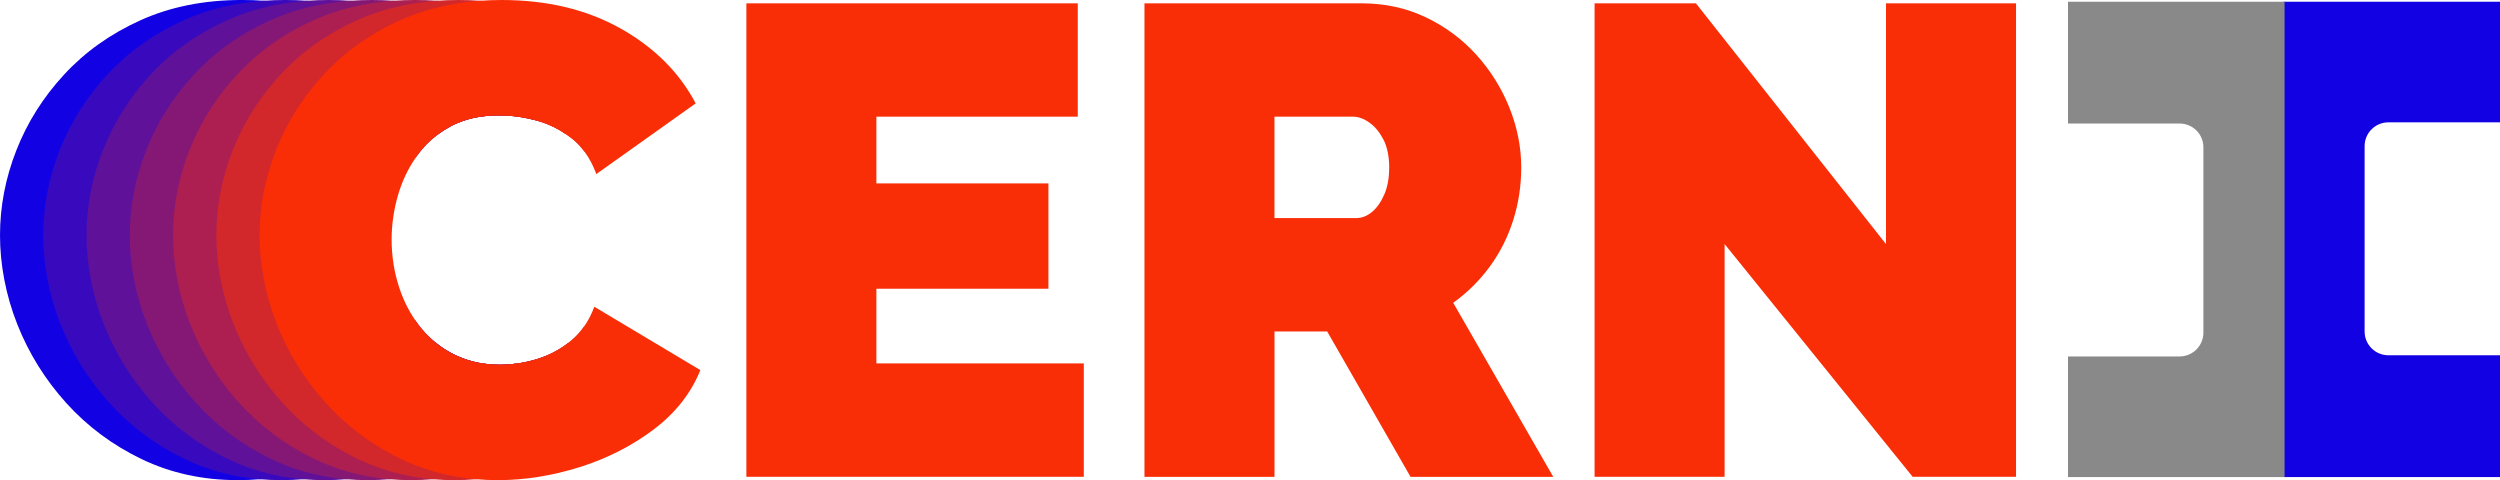 <?xml version="1.0" encoding="UTF-8"?>
<svg id="Calque_1" data-name="Calque 1" xmlns="http://www.w3.org/2000/svg" viewBox="0 0 808.98 155.37">
  <defs>
    <style>
      .cls-1 {
        fill: #898989;
      }

      .cls-1, .cls-2, .cls-3, .cls-4, .cls-5, .cls-6, .cls-7, .cls-8 {
        stroke-width: 0px;
      }

      .cls-2 {
        fill: #861875;
      }

      .cls-3 {
        fill: #f92e06;
      }

      .cls-4 {
        fill: #3909be;
      }

      .cls-5 {
        fill: #1202e3;
      }

      .cls-6 {
        fill: #d2272b;
      }

      .cls-7 {
        fill: #ac1f50;
      }

      .cls-8 {
        fill: #5f1199;
      }
    </style>
  </defs>
  <path class="cls-5" d="M765.17,47.28v59.99c0,4.25,3.44,7.69,7.69,7.69h36.12v39.41h-70.08V.56h70.08v39.03h-36.12c-4.25,0-7.69,3.45-7.69,7.69Z"/>
  <path class="cls-1" d="M713,107.65v-59.99c0-4.25-3.44-7.69-7.69-7.69h-36.12V.56h70.08v153.81h-70.08v-39.03h36.12c4.25,0,7.69-3.45,7.69-7.69Z"/>
  <path class="cls-3" d="M350.71,117.6v36.68h-109.19V1.08h107.24v36.68h-65.17v21.58h55.67v34.09h-55.67v24.17h67.11Z"/>
  <path class="cls-3" d="M370.34,154.29V1.08h70.35c7.48,0,14.38,1.51,20.71,4.53,6.33,3.02,11.79,7.09,16.4,12.19,4.6,5.11,8.16,10.83,10.68,17.16,2.51,6.33,3.78,12.73,3.78,19.21,0,5.9-.86,11.58-2.59,17.05-1.73,5.47-4.24,10.47-7.55,15-3.31,4.53-7.27,8.45-11.87,11.76l32.37,56.32h-46.18l-26.97-47.04h-17.05v47.04h-42.08ZM412.42,70.56h26.54c1.73,0,3.38-.65,4.96-1.94,1.58-1.29,2.91-3.16,3.99-5.61,1.08-2.44,1.62-5.39,1.62-8.85s-.62-6.58-1.84-8.96c-1.22-2.37-2.73-4.21-4.53-5.5-1.8-1.29-3.56-1.94-5.29-1.94h-25.46v32.8Z"/>
  <path class="cls-3" d="M558.07,78.98v75.31h-42.08V1.08h32.8l61.5,77.9V1.08h42.08v153.21h-33.45l-60.85-75.31Z"/>
  <g>
    <path class="cls-5" d="M139.12,117.66l-2.17-1.3-2.13-1.27-6.92-4.13-2.62-1.56-6.27-3.75-10.69-6.39c-.57,1.54-1.24,2.97-1.99,4.3-1.5,2.65-3.35,4.89-5.56,6.71-.42.35-.85.68-1.28,1-1.7,1.27-3.49,2.36-5.38,3.25-.61.29-1.23.56-1.86.8-.81.33-1.64.62-2.48.88-1.65.5-3.28.9-4.9,1.19-.96.17-1.91.31-2.86.41-1.38.16-2.75.23-4.11.23-3.83,0-7.4-.53-10.7-1.58-1.41-.45-2.77-1-4.08-1.65-4.39-2.16-8.1-5.14-11.12-8.96-3.02-3.81-5.32-8.16-6.9-13.05-1.59-4.89-2.37-10-2.37-15.32,0-4.75.68-9.5,2.04-14.24,1.37-4.75,3.46-9.07,6.26-12.95,2.81-3.89,6.4-7.01,10.79-9.39,1.26-.68,2.59-1.26,3.98-1.75,3.46-1.2,7.35-1.81,11.67-1.81,1.09,0,2.19.04,3.3.13,1.25.09,2.52.25,3.79.45,1.61.26,3.24.61,4.88,1.04.91.24,1.8.52,2.67.85.37.12.74.26,1.1.42,2.2.89,4.3,2.04,6.31,3.44.46.33.91.66,1.36,1.01,2.18,1.69,4.05,3.83,5.6,6.41.95,1.58,1.78,3.33,2.49,5.24l10.18-7.24,7.98-5.67,5.69-4.06,2.76-1.96,5.54-3.94c-4.71-8.92-11.63-16.28-20.74-22.09-1.18-.76-2.39-1.49-3.64-2.19-1.06-.59-2.14-1.16-3.24-1.69-2.26-1.11-4.6-2.1-7.01-2.95-2.27-.82-4.61-1.52-7.02-2.1-2.29-.57-4.65-1.04-7.07-1.4-2.29-.35-4.64-.61-7.05-.78-2.29-.17-4.63-.25-7.02-.25-12.23,0-23.2,2.19-32.91,6.58-9.71,4.39-17.94,10.25-24.7,17.59-6.77,7.33-11.91,15.5-15.43,24.49C1.76,57.65,0,66.82,0,76.17s1.87,19.39,5.61,28.81,9.03,17.91,15.86,25.46,14.96,13.6,24.38,18.13c9.42,4.53,19.82,6.8,31.18,6.8,2.34,0,4.7-.1,7.05-.3,2.36-.2,4.72-.5,7.09-.91,2.44-.41,4.89-.93,7.34-1.55,1.69-.44,3.38-.92,5.07-1.45.8-.25,1.6-.52,2.38-.79,2.58-.89,5.08-1.9,7.49-3.01,2.54-1.17,4.99-2.46,7.35-3.87,2.33-1.39,4.57-2.89,6.73-4.52,7.05-5.32,12.08-11.73,15.1-19.21l-3.51-2.1Z"/>
    <path class="cls-4" d="M153.12,117.66l-2.17-1.3c-.92-.3-1.82-.65-2.7-1.04-.38-.16-.76-.34-1.13-.52-2.02-.99-3.9-2.16-5.63-3.53-.77-.57-1.5-1.2-2.21-1.87l-6.27-3.75-10.69-6.39c-.57,1.54-1.24,2.97-1.99,4.3-.41.73-.85,1.43-1.32,2.09-1.23,1.77-2.64,3.3-4.24,4.62-.42.35-.85.68-1.28,1-2.25,1.69-4.67,3.04-7.24,4.05-.81.33-1.64.62-2.48.88-1.65.5-3.28.9-4.9,1.19-.96.17-1.91.31-2.86.41-1.38.16-2.75.23-4.11.23-2.46,0-4.8-.22-7.03-.64-1.26-.25-2.48-.56-3.67-.94-1.41-.45-2.77-1-4.08-1.65-4.39-2.16-8.1-5.14-11.12-8.96-3.02-3.81-5.32-8.16-6.9-13.05-1.59-4.89-2.37-10-2.37-15.32,0-4.75.68-9.5,2.04-14.24,1.37-4.75,3.46-9.07,6.26-12.95,2.81-3.89,6.4-7.01,10.79-9.39,1.26-.68,2.59-1.26,3.98-1.75,1.5-.52,3.09-.93,4.76-1.23,2.17-.39,4.47-.58,6.91-.58,1.09,0,2.19.04,3.3.13,1.25.09,2.52.25,3.79.45,1.61.26,3.24.61,4.88,1.04.91.24,1.8.52,2.67.85,2.6.93,5.06,2.23,7.41,3.86.46.33.91.66,1.36,1.01,1.59,1.23,3.02,2.7,4.27,4.41.47.64.91,1.3,1.33,2,.95,1.58,1.78,3.33,2.49,5.24l10.18-7.24,7.98-5.67,5.69-4.06,2.76-1.96,5.54-3.94c-5.32-10.07-13.45-18.16-24.38-24.28-1.06-.59-2.14-1.16-3.24-1.69-2.26-1.11-4.6-2.1-7.01-2.95-2.27-.82-4.61-1.52-7.02-2.1-2.29-.57-4.65-1.04-7.07-1.4-2.29-.35-4.64-.61-7.05-.78-2.29-.17-4.63-.25-7.02-.25s-4.7.08-6.98.25c-9.47.68-18.11,2.79-25.93,6.33-9.71,4.39-17.94,10.25-24.7,17.59-6.77,7.33-11.91,15.5-15.43,24.49-3.53,8.99-5.29,18.16-5.29,27.51s1.87,19.39,5.61,28.81,9.03,17.91,15.86,25.46,14.96,13.6,24.38,18.13c7.46,3.59,15.54,5.76,24.23,6.5,2.27.2,4.59.3,6.95.3s4.7-.1,7.05-.3c2.36-.2,4.72-.5,7.09-.91,2.44-.41,4.89-.93,7.34-1.55,1.69-.44,3.38-.92,5.07-1.45.8-.25,1.6-.52,2.38-.79,2.58-.89,5.08-1.9,7.49-3.01,5.05-2.32,9.74-5.12,14.08-8.39,7.05-5.32,12.08-11.73,15.1-19.21l-3.51-2.1Z"/>
    <path class="cls-8" d="M167.12,117.66c-1.76.25-3.5.37-5.22.37-2.46,0-4.8-.22-7.03-.64-1.35-.27-2.66-.61-3.92-1.03-.92-.3-1.82-.65-2.7-1.04-.38-.16-.76-.34-1.13-.52-2.02-.99-3.9-2.16-5.63-3.53-.77-.57-1.5-1.2-2.21-1.87-1.17-1.09-2.26-2.28-3.28-3.56-.59-.74-1.15-1.5-1.67-2.28-.41.73-.85,1.43-1.32,2.09-1.23,1.77-2.64,3.3-4.24,4.62-.29.24-.57.47-.87.69-.13.11-.27.21-.41.31-2.25,1.69-4.67,3.04-7.24,4.05-.81.33-1.64.62-2.48.88-1.65.5-3.28.9-4.9,1.19-2.35.43-4.68.64-6.97.64-2.46,0-4.8-.22-7.03-.64-1.26-.25-2.48-.56-3.67-.94-1.01-.33-2-.7-2.95-1.13-.38-.16-.76-.34-1.13-.52-4.39-2.16-8.1-5.14-11.12-8.96-3.02-3.81-5.32-8.16-6.9-13.05-1.59-4.89-2.37-10-2.37-15.32,0-4.75.68-9.5,2.04-14.24,1.37-4.75,3.46-9.07,6.26-12.95,2.81-3.89,6.4-7.01,10.79-9.39.74-.4,1.5-.76,2.29-1.09.55-.24,1.11-.46,1.69-.66,1.5-.52,3.09-.93,4.76-1.23,2.17-.39,4.47-.58,6.91-.58s4.69.19,7.09.58c1.61.26,3.24.61,4.88,1.04.91.24,1.8.52,2.67.85,2.45.88,4.79,2.08,7.02,3.61.13.08.26.17.39.25.46.33.91.66,1.36,1.01,1.59,1.23,3.02,2.7,4.27,4.41.47.64.91,1.3,1.33,2,.17-.27.36-.54.55-.8,1.83-2.53,3.99-4.74,6.49-6.62,1.34-1.02,2.77-1.94,4.3-2.77.74-.4,1.5-.76,2.29-1.09,1.99-.85,4.15-1.48,6.45-1.89,2.17-.39,4.47-.58,6.91-.58.7,0,1.4.02,2.11.06l5.54-3.94c-5.32-10.07-13.45-18.16-24.38-24.28-3.25-1.82-6.67-3.37-10.25-4.64-2.27-.82-4.61-1.52-7.02-2.1-2.29-.57-4.65-1.04-7.07-1.4-2.29-.35-4.64-.61-7.05-.78-2.29-.17-4.63-.25-7.02-.25s-4.7.08-6.98.25c-2.37.17-4.69.43-6.95.78-6.79,1.05-13.11,2.9-18.98,5.55-9.71,4.39-17.94,10.25-24.7,17.59-6.77,7.33-11.91,15.5-15.43,24.49-3.53,8.99-5.29,18.16-5.29,27.51s1.87,19.39,5.61,28.81,9.03,17.91,15.86,25.46,14.96,13.6,24.38,18.13c5.45,2.62,11.22,4.48,17.32,5.59,2.26.41,4.56.71,6.91.91,2.27.2,4.59.3,6.95.3s4.7-.1,7.05-.3c2.36-.2,4.72-.5,7.09-.91,2.44-.41,4.89-.93,7.34-1.55,1.69-.44,3.38-.92,5.07-1.45.8-.25,1.6-.52,2.38-.79,7.96-2.76,15.15-6.56,21.57-11.4,7.05-5.32,12.08-11.73,15.1-19.21l-3.51-2.1Z"/>
    <path class="cls-2" d="M176.82,115.09c-.99.43-2.01.79-3.05,1.11-2.24.68-4.46,1.17-6.65,1.46-1.76.25-3.5.37-5.22.37-2.46,0-4.8-.22-7.03-.64-1.35-.27-2.66-.61-3.92-1.03-.92-.3-1.82-.65-2.7-1.04-.38-.16-.76-.34-1.13-.52-2.02-.99-3.9-2.16-5.63-3.53-2.09,1.56-4.31,2.84-6.67,3.82-.19.09-.38.17-.57.23-.81.33-1.64.62-2.48.88-1.65.5-3.28.9-4.9,1.19-2.35.43-4.68.64-6.97.64-2.46,0-4.8-.22-7.03-.64-2.33-.46-4.53-1.14-6.62-2.07-.38-.16-.76-.34-1.13-.52-2.02-.99-3.9-2.16-5.63-3.53-2.03-1.55-3.86-3.37-5.49-5.43-3.02-3.81-5.32-8.16-6.9-13.05-1.59-4.89-2.37-10-2.37-15.32,0-4.75.68-9.5,2.04-14.24,1.37-4.75,3.46-9.07,6.26-12.95,1.83-2.53,3.99-4.74,6.49-6.62,1.34-1.02,2.77-1.94,4.3-2.77.74-.4,1.5-.76,2.29-1.09,1.99-.85,4.15-1.48,6.45-1.89,2.17-.39,4.47-.58,6.91-.58s4.69.19,7.09.58c1.61.26,3.24.61,4.88,1.04.47.12.93.26,1.38.4.44.14.87.28,1.29.45,2.45.88,4.79,2.08,7.02,3.61.13.08.26.17.39.25,1.34-1.02,2.77-1.94,4.3-2.77.74-.4,1.5-.76,2.29-1.09,1.99-.85,4.15-1.48,6.45-1.89,2.17-.39,4.47-.58,6.91-.58.7,0,1.4.02,2.11.06,3.21.15,6.5.67,9.86,1.56.47.12.93.26,1.38.4l8.3-5.9c-5.32-10.07-13.45-18.16-24.38-24.28-5.31-2.97-11.07-5.22-17.27-6.74-2.29-.57-4.65-1.04-7.07-1.4-2.29-.35-4.64-.61-7.05-.78-2.29-.17-4.63-.25-7.02-.25s-4.7.08-6.98.25c-2.37.17-4.69.43-6.95.78-2.37.37-4.68.83-6.93,1.4-4.21,1.04-8.22,2.43-12.05,4.15-9.71,4.39-17.94,10.25-24.7,17.59-6.77,7.33-11.91,15.5-15.43,24.49-3.53,8.99-5.29,18.16-5.29,27.51s1.87,19.39,5.61,28.81,9.03,17.91,15.86,25.46,14.96,13.6,24.38,18.13c3.42,1.64,6.98,2.99,10.66,4.04,2.17.62,4.39,1.14,6.66,1.55,2.26.41,4.56.71,6.91.91,2.27.2,4.59.3,6.95.3s4.7-.1,7.05-.3c2.36-.2,4.72-.5,7.09-.91,2.44-.41,4.89-.93,7.34-1.55,1.69-.44,3.38-.92,5.07-1.45,8.91-2.81,16.9-6.87,23.95-12.19,7.05-5.32,12.08-11.73,15.1-19.21l-7.81-4.67Z"/>
    <path class="cls-7" d="M183.9,110.96c-2.2,1.7-4.57,3.08-7.08,4.13-.99.43-2.01.79-3.05,1.11-2.24.68-4.46,1.17-6.65,1.46-1.76.25-3.5.37-5.22.37-2.46,0-4.8-.22-7.03-.64-1.35-.27-2.66-.61-3.92-1.03-.92-.3-1.82-.65-2.7-1.04-.81.33-1.64.62-2.48.88-1.65.5-3.28.9-4.9,1.19-.59.11-1.17.2-1.75.27-1.76.25-3.5.37-5.22.37-2.46,0-4.8-.22-7.03-.64-2.33-.46-4.53-1.14-6.62-2.07-.38-.16-.76-.34-1.13-.52-2.02-.99-3.9-2.16-5.63-3.53-2.03-1.55-3.86-3.37-5.49-5.43-.59-.74-1.15-1.5-1.67-2.28-2.22-3.24-3.96-6.83-5.23-10.77-1.59-4.89-2.37-10-2.37-15.32,0-4.75.68-9.5,2.04-14.24,1.28-4.43,3.18-8.48,5.71-12.15.17-.27.36-.54.55-.8,1.83-2.53,3.99-4.74,6.49-6.62,1.34-1.02,2.77-1.94,4.3-2.77.74-.4,1.5-.76,2.29-1.09,1.99-.85,4.15-1.48,6.45-1.89,2.17-.39,4.47-.58,6.91-.58.7,0,1.4.02,2.11.06,1.64.07,3.3.25,4.98.52,1.61.26,3.24.61,4.88,1.04.47.12.93.26,1.38.4.44.14.87.28,1.29.45,1.99-.85,4.15-1.48,6.45-1.89,2.17-.39,4.47-.58,6.91-.58.7,0,1.4.02,2.11.06,3.21.15,6.5.67,9.86,1.56.47.12.93.26,1.38.4,2.92.92,5.69,2.27,8.31,4.06l13.99-9.96c-5.32-10.07-13.45-18.16-24.38-24.28-7.28-4.07-15.39-6.79-24.34-8.14-2.29-.35-4.64-.61-7.05-.78-2.29-.17-4.63-.25-7.02-.25s-4.7.08-6.98.25c-2.37.17-4.69.43-6.95.78-2.37.37-4.68.83-6.93,1.4-2.39.58-4.72,1.29-6.98,2.1-1.73.62-3.42,1.3-5.07,2.05-9.71,4.39-17.94,10.25-24.7,17.59-4.3,4.65-7.94,9.65-10.92,14.97-1.72,3.06-3.22,6.24-4.51,9.52-3.53,8.99-5.29,18.16-5.29,27.51s1.87,19.39,5.61,28.81c1.58,3.99,3.45,7.82,5.59,11.47,2.91,4.97,6.33,9.64,10.27,13.99,6.83,7.55,14.96,13.6,24.38,18.13,1.35.65,2.72,1.25,4.11,1.8,2.13.86,4.32,1.6,6.55,2.24,2.17.62,4.39,1.14,6.66,1.55,2.26.41,4.56.71,6.91.91,2.27.2,4.59.3,6.95.3s4.7-.1,7.05-.3c2.36-.2,4.72-.5,7.09-.91,4.13-.7,8.26-1.7,12.41-3,8.91-2.81,16.9-6.87,23.95-12.19,7.05-5.32,12.08-11.73,15.1-19.21l-14.73-8.8Z"/>
    <path class="cls-6" d="M189.01,105.65c-1.23,1.77-2.64,3.3-4.24,4.62-.29.24-.57.47-.87.69-2.2,1.7-4.57,3.08-7.08,4.13-.99.43-2.01.79-3.05,1.11-2.24.68-4.46,1.17-6.65,1.46-1.76.25-3.5.37-5.22.37-2.46,0-4.8-.22-7.03-.64-.59.11-1.17.2-1.75.27-1.76.25-3.5.37-5.22.37-2.46,0-4.8-.22-7.03-.64-1.35-.27-2.66-.61-3.92-1.03-.92-.3-1.82-.65-2.7-1.04-.38-.16-.76-.34-1.13-.52-2.02-.99-3.9-2.16-5.63-3.53-.77-.57-1.5-1.2-2.21-1.87-1.17-1.09-2.26-2.28-3.28-3.56-.59-.74-1.15-1.5-1.67-2.28-2.22-3.24-3.96-6.83-5.23-10.77-1.59-4.89-2.37-10-2.37-15.32,0-4.75.68-9.5,2.04-14.24,1.28-4.43,3.18-8.48,5.71-12.15.17-.27.36-.54.55-.8,1.83-2.53,3.99-4.74,6.49-6.62,1.34-1.02,2.77-1.94,4.3-2.77.74-.4,1.5-.76,2.29-1.09,1.99-.85,4.15-1.48,6.45-1.89,2.17-.39,4.47-.58,6.91-.58.7,0,1.4.02,2.11.06,1.64.07,3.3.25,4.98.52,2.17-.39,4.47-.58,6.91-.58.7,0,1.4.02,2.11.06,3.21.15,6.5.67,9.86,1.56.47.12.93.26,1.38.4,2.92.92,5.69,2.27,8.31,4.06.59.39,1.18.82,1.75,1.26,1.59,1.23,3.02,2.7,4.27,4.41l21.97-15.63c-5.32-10.07-13.45-18.16-24.38-24.28-9.15-5.11-19.62-8.09-31.39-8.92-2.29-.17-4.63-.25-7.02-.25s-4.7.08-6.98.25c-2.37.17-4.69.43-6.95.78-2.37.37-4.68.83-6.93,1.4-2.39.58-4.72,1.29-6.98,2.1-1.73.62-3.42,1.3-5.07,2.05-.65.29-1.29.59-1.92.9-8.88,4.28-16.47,9.84-22.78,16.69-3.84,4.16-7.16,8.59-9.95,13.29-.33.56-.66,1.12-.97,1.68-1.72,3.06-3.22,6.24-4.51,9.52-3.53,8.99-5.29,18.16-5.29,27.51s1.87,19.39,5.61,28.81c1.58,3.99,3.45,7.82,5.59,11.47.26.45.53.9.81,1.35,2.73,4.47,5.88,8.69,9.46,12.64,6.24,6.9,13.57,12.55,21.98,16.92.79.42,1.59.82,2.4,1.21,1.35.65,2.72,1.25,4.11,1.8,2.13.86,4.32,1.6,6.55,2.24,2.17.62,4.39,1.14,6.66,1.55,2.26.41,4.56.71,6.91.91,2.27.2,4.59.3,6.95.3s4.7-.1,7.05-.3c6.46-.55,12.96-1.86,19.5-3.91,8.91-2.81,16.9-6.87,23.95-12.19,7.05-5.32,12.08-11.73,15.1-19.21l-23.62-14.11Z"/>
    <path class="cls-3" d="M192.32,99.26c-.89,2.38-1.99,4.51-3.31,6.39-1.23,1.77-2.64,3.3-4.24,4.62-.29.24-.57.47-.87.69-2.2,1.7-4.57,3.08-7.08,4.13-.99.43-2.01.79-3.05,1.11-2.24.68-4.46,1.17-6.65,1.46-1.76.25-3.5.37-5.22.37-2.46,0-4.8-.22-7.03-.64-1.35-.27-2.66-.61-3.92-1.03-.92-.3-1.82-.65-2.7-1.04-.38-.16-.76-.34-1.13-.52-2.02-.99-3.9-2.16-5.63-3.53-.77-.57-1.5-1.2-2.21-1.87-1.17-1.09-2.26-2.28-3.28-3.56-.59-.74-1.15-1.5-1.67-2.28-2.22-3.24-3.96-6.83-5.23-10.77-1.59-4.89-2.37-10-2.37-15.32,0-4.75.68-9.5,2.04-14.24,1.28-4.43,3.18-8.48,5.71-12.15.17-.27.36-.54.55-.8,1.83-2.53,3.99-4.74,6.49-6.62,1.34-1.02,2.77-1.94,4.3-2.77.74-.4,1.5-.76,2.29-1.09,1.99-.85,4.15-1.48,6.45-1.89,2.17-.39,4.47-.58,6.91-.58.7,0,1.4.02,2.11.06,3.21.15,6.5.67,9.86,1.56.47.12.93.26,1.38.4,2.92.92,5.69,2.27,8.31,4.06.59.39,1.18.82,1.75,1.26,1.59,1.23,3.02,2.7,4.27,4.41,1.52,2.07,2.8,4.48,3.82,7.24l32.15-22.87c-5.32-10.07-13.45-18.16-24.38-24.28-10.93-6.11-23.74-9.17-38.41-9.17-2.37,0-4.7.08-6.98.25-2.37.17-4.69.43-6.95.78-2.37.37-4.68.83-6.93,1.4-2.39.58-4.72,1.29-6.98,2.1-1.73.62-3.42,1.3-5.07,2.05-.65.29-1.29.59-1.92.9-2.47,1.19-4.85,2.48-7.12,3.88-5.89,3.59-11.11,7.87-15.66,12.81-3.84,4.16-7.16,8.59-9.95,13.29-.33.56-.66,1.12-.97,1.68-.2.36-.4.72-.59,1.08-1.48,2.73-2.79,5.54-3.92,8.44-3.53,8.99-5.29,18.16-5.29,27.51s1.87,19.39,5.61,28.81c1.31,3.29,2.81,6.47,4.5,9.54.35.65.71,1.29,1.09,1.93.26.45.53.9.81,1.35,2.73,4.47,5.88,8.69,9.46,12.64,4.54,5.02,9.65,9.37,15.33,13.05,2.14,1.39,4.35,2.68,6.65,3.87.79.42,1.59.82,2.4,1.21,1.35.65,2.72,1.25,4.11,1.8,2.13.86,4.32,1.6,6.55,2.24,2.17.62,4.39,1.14,6.66,1.55,2.26.41,4.56.71,6.91.91,2.27.2,4.59.3,6.95.3,8.78,0,17.63-1.41,26.55-4.21,8.91-2.81,16.9-6.87,23.95-12.19,7.05-5.32,12.08-11.73,15.1-19.21l-34.31-20.5Z"/>
  </g>
</svg>